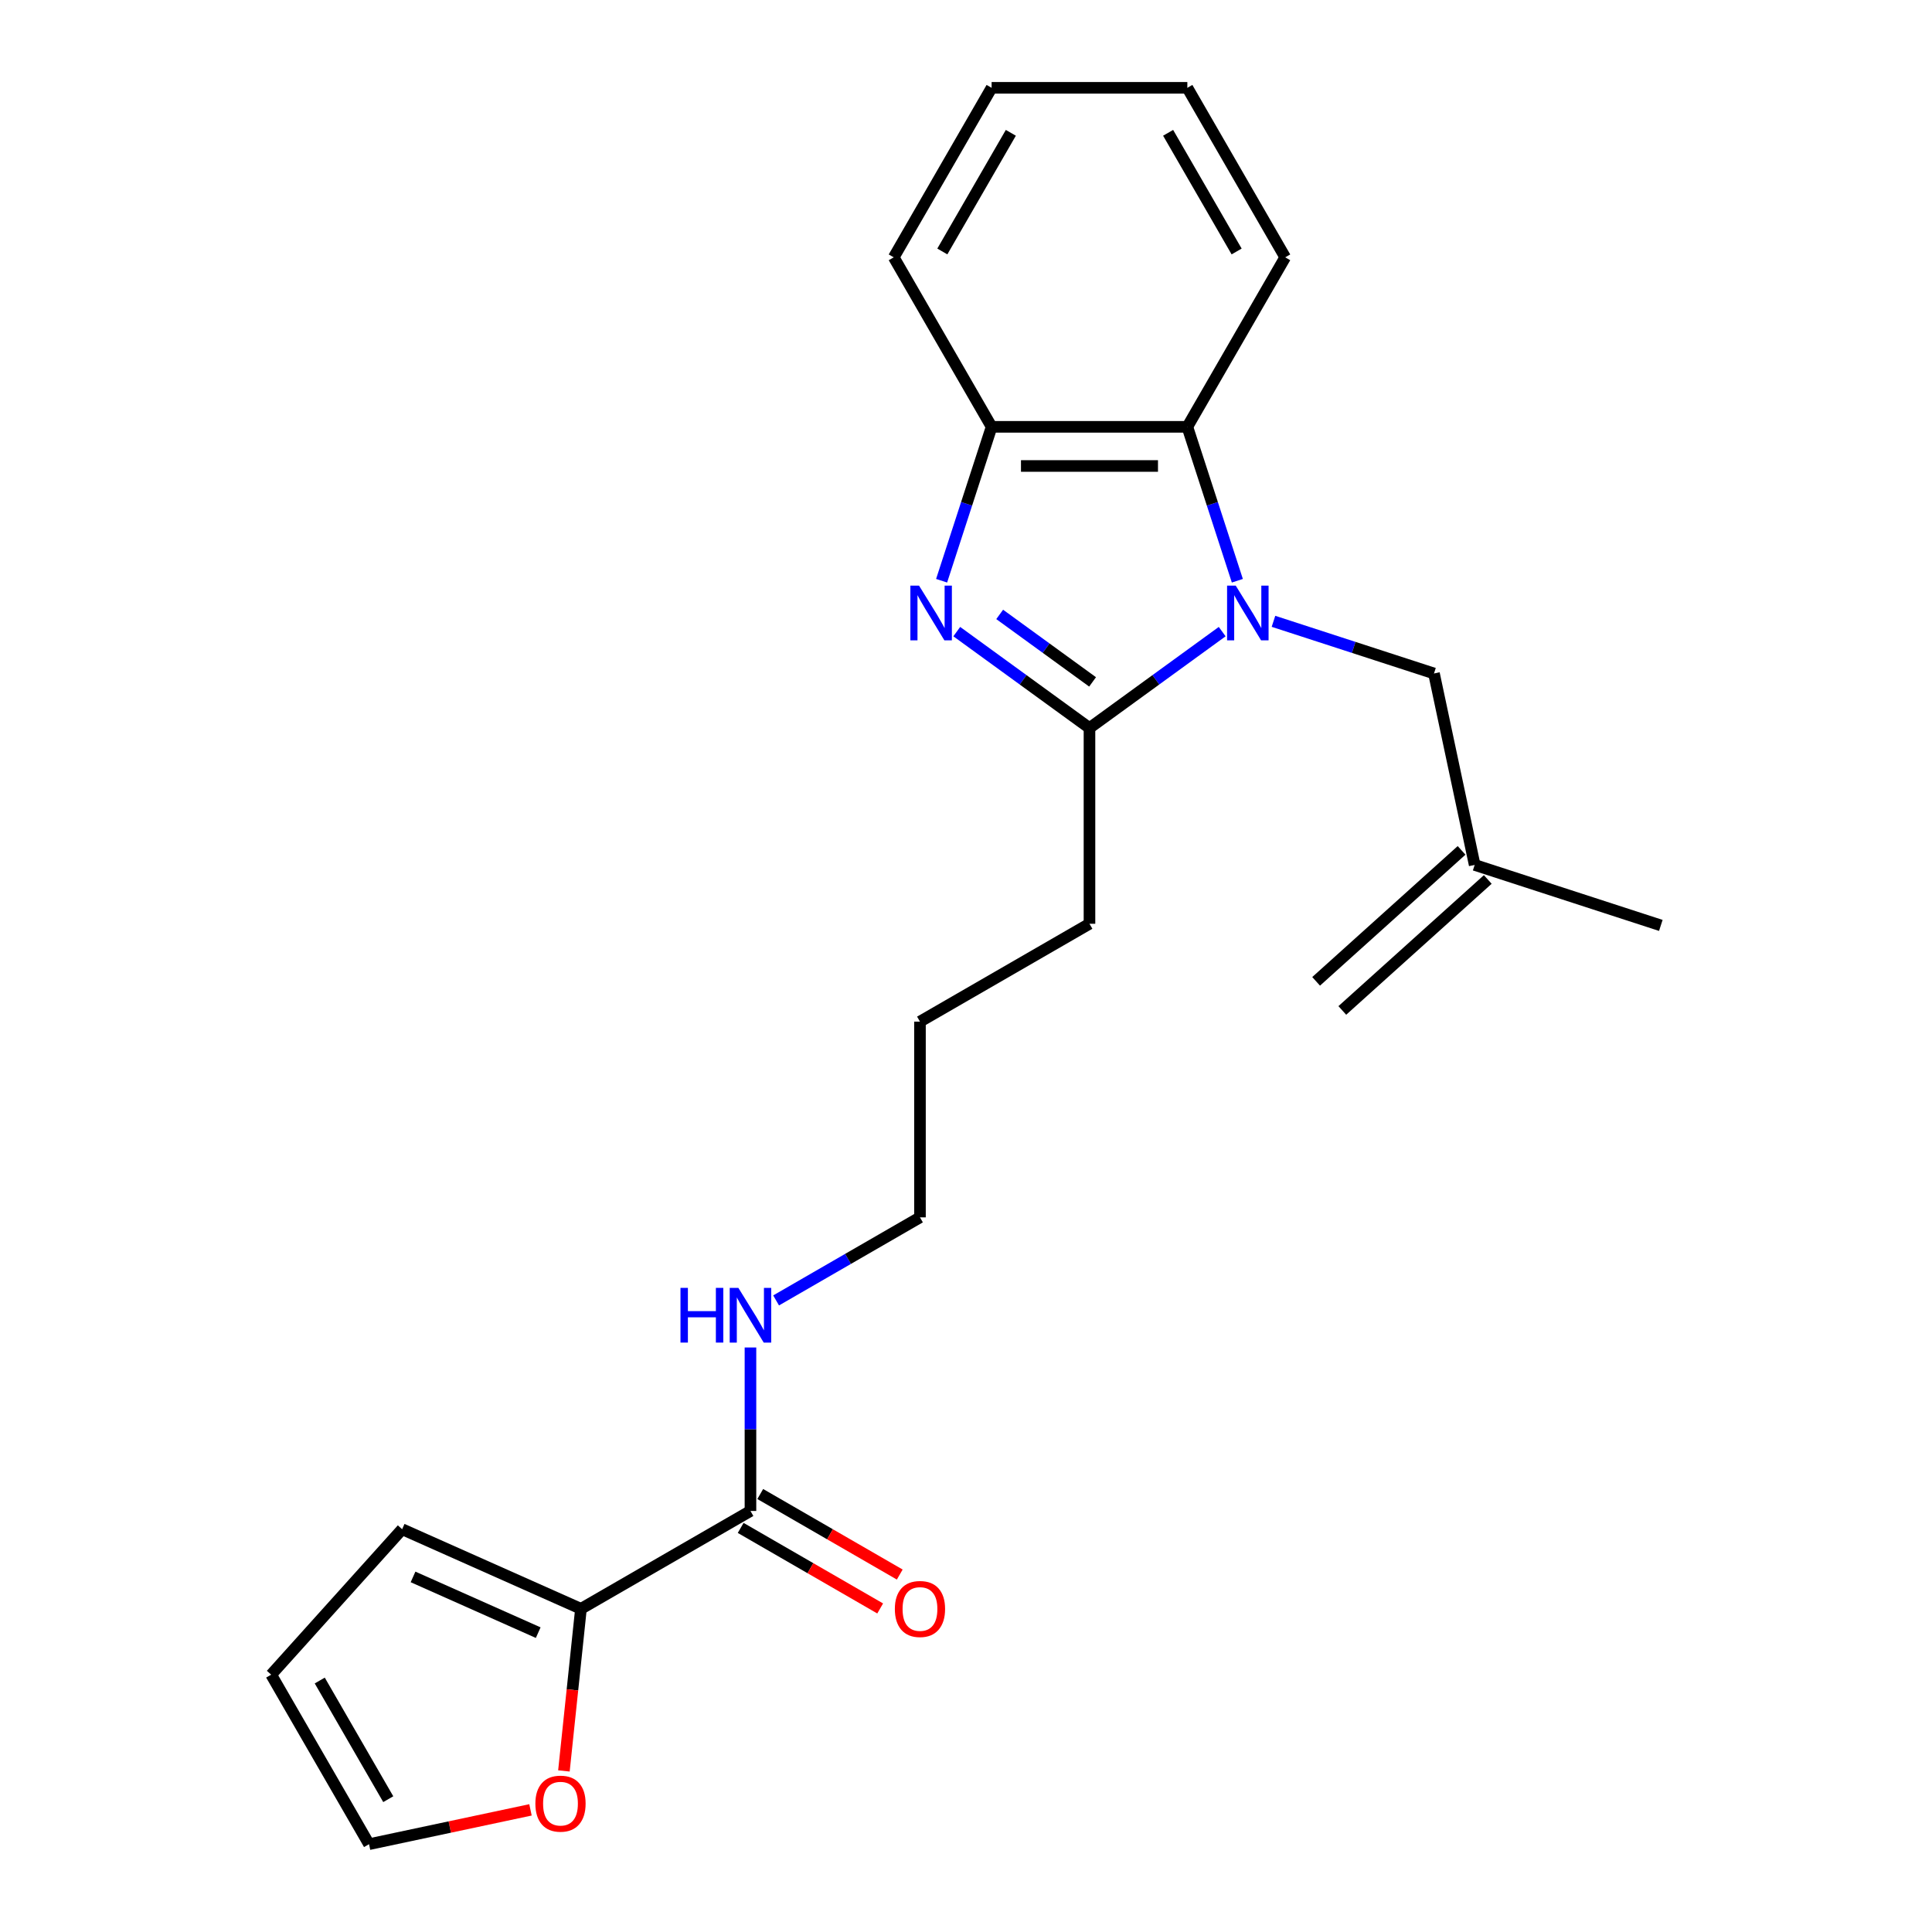 <?xml version='1.0' encoding='iso-8859-1'?>
<svg version='1.1' baseProfile='full'
              xmlns='http://www.w3.org/2000/svg'
                      xmlns:rdkit='http://www.rdkit.org/xml'
                      xmlns:xlink='http://www.w3.org/1999/xlink'
                  xml:space='preserve'
width='1000px' height='1000px' viewBox='0 0 1000 1000'>
<!-- END OF HEADER -->
<rect style='opacity:1.0;fill:#FFFFFF;stroke:none' width='1000' height='1000' x='0' y='0'> </rect>
<path class='bond-1' d='M 632.601,326.924 L 598.257,351.877' style='fill:none;fill-rule:evenodd;stroke:#0000FF;stroke-width:6px;stroke-linecap:butt;stroke-linejoin:miter;stroke-opacity:1' />
<path class='bond-1' d='M 598.257,351.877 L 563.912,376.83' style='fill:none;fill-rule:evenodd;stroke:#000000;stroke-width:6px;stroke-linecap:butt;stroke-linejoin:miter;stroke-opacity:1' />
<path class='bond-2' d='M 640.45,300.588 L 627.509,260.759' style='fill:none;fill-rule:evenodd;stroke:#0000FF;stroke-width:6px;stroke-linecap:butt;stroke-linejoin:miter;stroke-opacity:1' />
<path class='bond-2' d='M 627.509,260.759 L 614.567,220.929' style='fill:none;fill-rule:evenodd;stroke:#000000;stroke-width:6px;stroke-linecap:butt;stroke-linejoin:miter;stroke-opacity:1' />
<path class='bond-6' d='M 659.147,321.594 L 700.686,335.091' style='fill:none;fill-rule:evenodd;stroke:#0000FF;stroke-width:6px;stroke-linecap:butt;stroke-linejoin:miter;stroke-opacity:1' />
<path class='bond-6' d='M 700.686,335.091 L 742.226,348.588' style='fill:none;fill-rule:evenodd;stroke:#000000;stroke-width:6px;stroke-linecap:butt;stroke-linejoin:miter;stroke-opacity:1' />
<path class='bond-0' d='M 495.223,326.924 L 529.568,351.877' style='fill:none;fill-rule:evenodd;stroke:#0000FF;stroke-width:6px;stroke-linecap:butt;stroke-linejoin:miter;stroke-opacity:1' />
<path class='bond-0' d='M 529.568,351.877 L 563.912,376.83' style='fill:none;fill-rule:evenodd;stroke:#000000;stroke-width:6px;stroke-linecap:butt;stroke-linejoin:miter;stroke-opacity:1' />
<path class='bond-0' d='M 517.436,318.018 L 541.477,335.485' style='fill:none;fill-rule:evenodd;stroke:#0000FF;stroke-width:6px;stroke-linecap:butt;stroke-linejoin:miter;stroke-opacity:1' />
<path class='bond-0' d='M 541.477,335.485 L 565.519,352.952' style='fill:none;fill-rule:evenodd;stroke:#000000;stroke-width:6px;stroke-linecap:butt;stroke-linejoin:miter;stroke-opacity:1' />
<path class='bond-23' d='M 487.374,300.588 L 500.316,260.759' style='fill:none;fill-rule:evenodd;stroke:#0000FF;stroke-width:6px;stroke-linecap:butt;stroke-linejoin:miter;stroke-opacity:1' />
<path class='bond-23' d='M 500.316,260.759 L 513.257,220.929' style='fill:none;fill-rule:evenodd;stroke:#000000;stroke-width:6px;stroke-linecap:butt;stroke-linejoin:miter;stroke-opacity:1' />
<path class='bond-15' d='M 563.912,376.83 L 563.912,478.14' style='fill:none;fill-rule:evenodd;stroke:#000000;stroke-width:6px;stroke-linecap:butt;stroke-linejoin:miter;stroke-opacity:1' />
<path class='bond-3' d='M 614.567,220.929 L 513.257,220.929' style='fill:none;fill-rule:evenodd;stroke:#000000;stroke-width:6px;stroke-linecap:butt;stroke-linejoin:miter;stroke-opacity:1' />
<path class='bond-3' d='M 599.371,241.191 L 528.454,241.191' style='fill:none;fill-rule:evenodd;stroke:#000000;stroke-width:6px;stroke-linecap:butt;stroke-linejoin:miter;stroke-opacity:1' />
<path class='bond-16' d='M 614.567,220.929 L 665.223,133.192' style='fill:none;fill-rule:evenodd;stroke:#000000;stroke-width:6px;stroke-linecap:butt;stroke-linejoin:miter;stroke-opacity:1' />
<path class='bond-17' d='M 513.257,220.929 L 462.602,133.192' style='fill:none;fill-rule:evenodd;stroke:#000000;stroke-width:6px;stroke-linecap:butt;stroke-linejoin:miter;stroke-opacity:1' />
<path class='bond-4' d='M 300.7,832.726 L 388.437,782.071' style='fill:none;fill-rule:evenodd;stroke:#000000;stroke-width:6px;stroke-linecap:butt;stroke-linejoin:miter;stroke-opacity:1' />
<path class='bond-7' d='M 300.7,832.726 L 296.291,874.678' style='fill:none;fill-rule:evenodd;stroke:#000000;stroke-width:6px;stroke-linecap:butt;stroke-linejoin:miter;stroke-opacity:1' />
<path class='bond-7' d='M 296.291,874.678 L 291.882,916.629' style='fill:none;fill-rule:evenodd;stroke:#FF0000;stroke-width:6px;stroke-linecap:butt;stroke-linejoin:miter;stroke-opacity:1' />
<path class='bond-8' d='M 300.7,832.726 L 208.149,791.52' style='fill:none;fill-rule:evenodd;stroke:#000000;stroke-width:6px;stroke-linecap:butt;stroke-linejoin:miter;stroke-opacity:1' />
<path class='bond-8' d='M 278.576,845.056 L 213.79,816.211' style='fill:none;fill-rule:evenodd;stroke:#000000;stroke-width:6px;stroke-linecap:butt;stroke-linejoin:miter;stroke-opacity:1' />
<path class='bond-5' d='M 388.437,782.071 L 388.437,739.762' style='fill:none;fill-rule:evenodd;stroke:#000000;stroke-width:6px;stroke-linecap:butt;stroke-linejoin:miter;stroke-opacity:1' />
<path class='bond-5' d='M 388.437,739.762 L 388.437,697.454' style='fill:none;fill-rule:evenodd;stroke:#0000FF;stroke-width:6px;stroke-linecap:butt;stroke-linejoin:miter;stroke-opacity:1' />
<path class='bond-10' d='M 383.372,790.845 L 419.474,811.689' style='fill:none;fill-rule:evenodd;stroke:#000000;stroke-width:6px;stroke-linecap:butt;stroke-linejoin:miter;stroke-opacity:1' />
<path class='bond-10' d='M 419.474,811.689 L 455.577,832.532' style='fill:none;fill-rule:evenodd;stroke:#FF0000;stroke-width:6px;stroke-linecap:butt;stroke-linejoin:miter;stroke-opacity:1' />
<path class='bond-10' d='M 393.503,773.298 L 429.605,794.141' style='fill:none;fill-rule:evenodd;stroke:#000000;stroke-width:6px;stroke-linecap:butt;stroke-linejoin:miter;stroke-opacity:1' />
<path class='bond-10' d='M 429.605,794.141 L 465.708,814.985' style='fill:none;fill-rule:evenodd;stroke:#FF0000;stroke-width:6px;stroke-linecap:butt;stroke-linejoin:miter;stroke-opacity:1' />
<path class='bond-9' d='M 742.226,348.588 L 763.289,447.684' style='fill:none;fill-rule:evenodd;stroke:#000000;stroke-width:6px;stroke-linecap:butt;stroke-linejoin:miter;stroke-opacity:1' />
<path class='bond-11' d='M 274.578,936.783 L 232.796,945.664' style='fill:none;fill-rule:evenodd;stroke:#FF0000;stroke-width:6px;stroke-linecap:butt;stroke-linejoin:miter;stroke-opacity:1' />
<path class='bond-11' d='M 232.796,945.664 L 191.014,954.545' style='fill:none;fill-rule:evenodd;stroke:#000000;stroke-width:6px;stroke-linecap:butt;stroke-linejoin:miter;stroke-opacity:1' />
<path class='bond-12' d='M 208.149,791.52 L 140.359,866.808' style='fill:none;fill-rule:evenodd;stroke:#000000;stroke-width:6px;stroke-linecap:butt;stroke-linejoin:miter;stroke-opacity:1' />
<path class='bond-14' d='M 756.51,440.155 L 681.222,507.945' style='fill:none;fill-rule:evenodd;stroke:#000000;stroke-width:6px;stroke-linecap:butt;stroke-linejoin:miter;stroke-opacity:1' />
<path class='bond-14' d='M 770.068,455.213 L 694.78,523.003' style='fill:none;fill-rule:evenodd;stroke:#000000;stroke-width:6px;stroke-linecap:butt;stroke-linejoin:miter;stroke-opacity:1' />
<path class='bond-18' d='M 763.289,447.684 L 859.641,478.991' style='fill:none;fill-rule:evenodd;stroke:#000000;stroke-width:6px;stroke-linecap:butt;stroke-linejoin:miter;stroke-opacity:1' />
<path class='bond-25' d='M 191.014,954.545 L 140.359,866.808' style='fill:none;fill-rule:evenodd;stroke:#000000;stroke-width:6px;stroke-linecap:butt;stroke-linejoin:miter;stroke-opacity:1' />
<path class='bond-25' d='M 200.963,931.254 L 165.504,869.838' style='fill:none;fill-rule:evenodd;stroke:#000000;stroke-width:6px;stroke-linecap:butt;stroke-linejoin:miter;stroke-opacity:1' />
<path class='bond-13' d='M 401.71,673.098 L 438.943,651.602' style='fill:none;fill-rule:evenodd;stroke:#0000FF;stroke-width:6px;stroke-linecap:butt;stroke-linejoin:miter;stroke-opacity:1' />
<path class='bond-13' d='M 438.943,651.602 L 476.175,630.106' style='fill:none;fill-rule:evenodd;stroke:#000000;stroke-width:6px;stroke-linecap:butt;stroke-linejoin:miter;stroke-opacity:1' />
<path class='bond-20' d='M 563.912,478.14 L 476.175,528.795' style='fill:none;fill-rule:evenodd;stroke:#000000;stroke-width:6px;stroke-linecap:butt;stroke-linejoin:miter;stroke-opacity:1' />
<path class='bond-21' d='M 665.223,133.192 L 614.567,45.455' style='fill:none;fill-rule:evenodd;stroke:#000000;stroke-width:6px;stroke-linecap:butt;stroke-linejoin:miter;stroke-opacity:1' />
<path class='bond-21' d='M 640.077,130.162 L 604.618,68.746' style='fill:none;fill-rule:evenodd;stroke:#000000;stroke-width:6px;stroke-linecap:butt;stroke-linejoin:miter;stroke-opacity:1' />
<path class='bond-24' d='M 462.602,133.192 L 513.257,45.455' style='fill:none;fill-rule:evenodd;stroke:#000000;stroke-width:6px;stroke-linecap:butt;stroke-linejoin:miter;stroke-opacity:1' />
<path class='bond-24' d='M 487.748,130.162 L 523.206,68.746' style='fill:none;fill-rule:evenodd;stroke:#000000;stroke-width:6px;stroke-linecap:butt;stroke-linejoin:miter;stroke-opacity:1' />
<path class='bond-19' d='M 476.175,630.106 L 476.175,528.795' style='fill:none;fill-rule:evenodd;stroke:#000000;stroke-width:6px;stroke-linecap:butt;stroke-linejoin:miter;stroke-opacity:1' />
<path class='bond-22' d='M 614.567,45.455 L 513.257,45.455' style='fill:none;fill-rule:evenodd;stroke:#000000;stroke-width:6px;stroke-linecap:butt;stroke-linejoin:miter;stroke-opacity:1' />
<path  class='atom-0' d='M 639.614 303.121
L 648.894 318.121
Q 649.814 319.601, 651.294 322.281
Q 652.774 324.961, 652.854 325.121
L 652.854 303.121
L 656.614 303.121
L 656.614 331.441
L 652.734 331.441
L 642.774 315.041
Q 641.614 313.121, 640.374 310.921
Q 639.174 308.721, 638.814 308.041
L 638.814 331.441
L 635.134 331.441
L 635.134 303.121
L 639.614 303.121
' fill='#0000FF'/>
<path  class='atom-1' d='M 475.69 303.121
L 484.97 318.121
Q 485.89 319.601, 487.37 322.281
Q 488.85 324.961, 488.93 325.121
L 488.93 303.121
L 492.69 303.121
L 492.69 331.441
L 488.81 331.441
L 478.85 315.041
Q 477.69 313.121, 476.45 310.921
Q 475.25 308.721, 474.89 308.041
L 474.89 331.441
L 471.21 331.441
L 471.21 303.121
L 475.69 303.121
' fill='#0000FF'/>
<path  class='atom-8' d='M 277.11 933.562
Q 277.11 926.762, 280.47 922.962
Q 283.83 919.162, 290.11 919.162
Q 296.39 919.162, 299.75 922.962
Q 303.11 926.762, 303.11 933.562
Q 303.11 940.442, 299.71 944.362
Q 296.31 948.242, 290.11 948.242
Q 283.87 948.242, 280.47 944.362
Q 277.11 940.482, 277.11 933.562
M 290.11 945.042
Q 294.43 945.042, 296.75 942.162
Q 299.11 939.242, 299.11 933.562
Q 299.11 928.002, 296.75 925.202
Q 294.43 922.362, 290.11 922.362
Q 285.79 922.362, 283.43 925.162
Q 281.11 927.962, 281.11 933.562
Q 281.11 939.282, 283.43 942.162
Q 285.79 945.042, 290.11 945.042
' fill='#FF0000'/>
<path  class='atom-11' d='M 463.175 832.806
Q 463.175 826.006, 466.535 822.206
Q 469.895 818.406, 476.175 818.406
Q 482.455 818.406, 485.815 822.206
Q 489.175 826.006, 489.175 832.806
Q 489.175 839.686, 485.775 843.606
Q 482.375 847.486, 476.175 847.486
Q 469.935 847.486, 466.535 843.606
Q 463.175 839.726, 463.175 832.806
M 476.175 844.286
Q 480.495 844.286, 482.815 841.406
Q 485.175 838.486, 485.175 832.806
Q 485.175 827.246, 482.815 824.446
Q 480.495 821.606, 476.175 821.606
Q 471.855 821.606, 469.495 824.406
Q 467.175 827.206, 467.175 832.806
Q 467.175 838.526, 469.495 841.406
Q 471.855 844.286, 476.175 844.286
' fill='#FF0000'/>
<path  class='atom-14' d='M 352.217 666.601
L 356.057 666.601
L 356.057 678.641
L 370.537 678.641
L 370.537 666.601
L 374.377 666.601
L 374.377 694.921
L 370.537 694.921
L 370.537 681.841
L 356.057 681.841
L 356.057 694.921
L 352.217 694.921
L 352.217 666.601
' fill='#0000FF'/>
<path  class='atom-14' d='M 382.177 666.601
L 391.457 681.601
Q 392.377 683.081, 393.857 685.761
Q 395.337 688.441, 395.417 688.601
L 395.417 666.601
L 399.177 666.601
L 399.177 694.921
L 395.297 694.921
L 385.337 678.521
Q 384.177 676.601, 382.937 674.401
Q 381.737 672.201, 381.377 671.521
L 381.377 694.921
L 377.697 694.921
L 377.697 666.601
L 382.177 666.601
' fill='#0000FF'/>
</svg>
